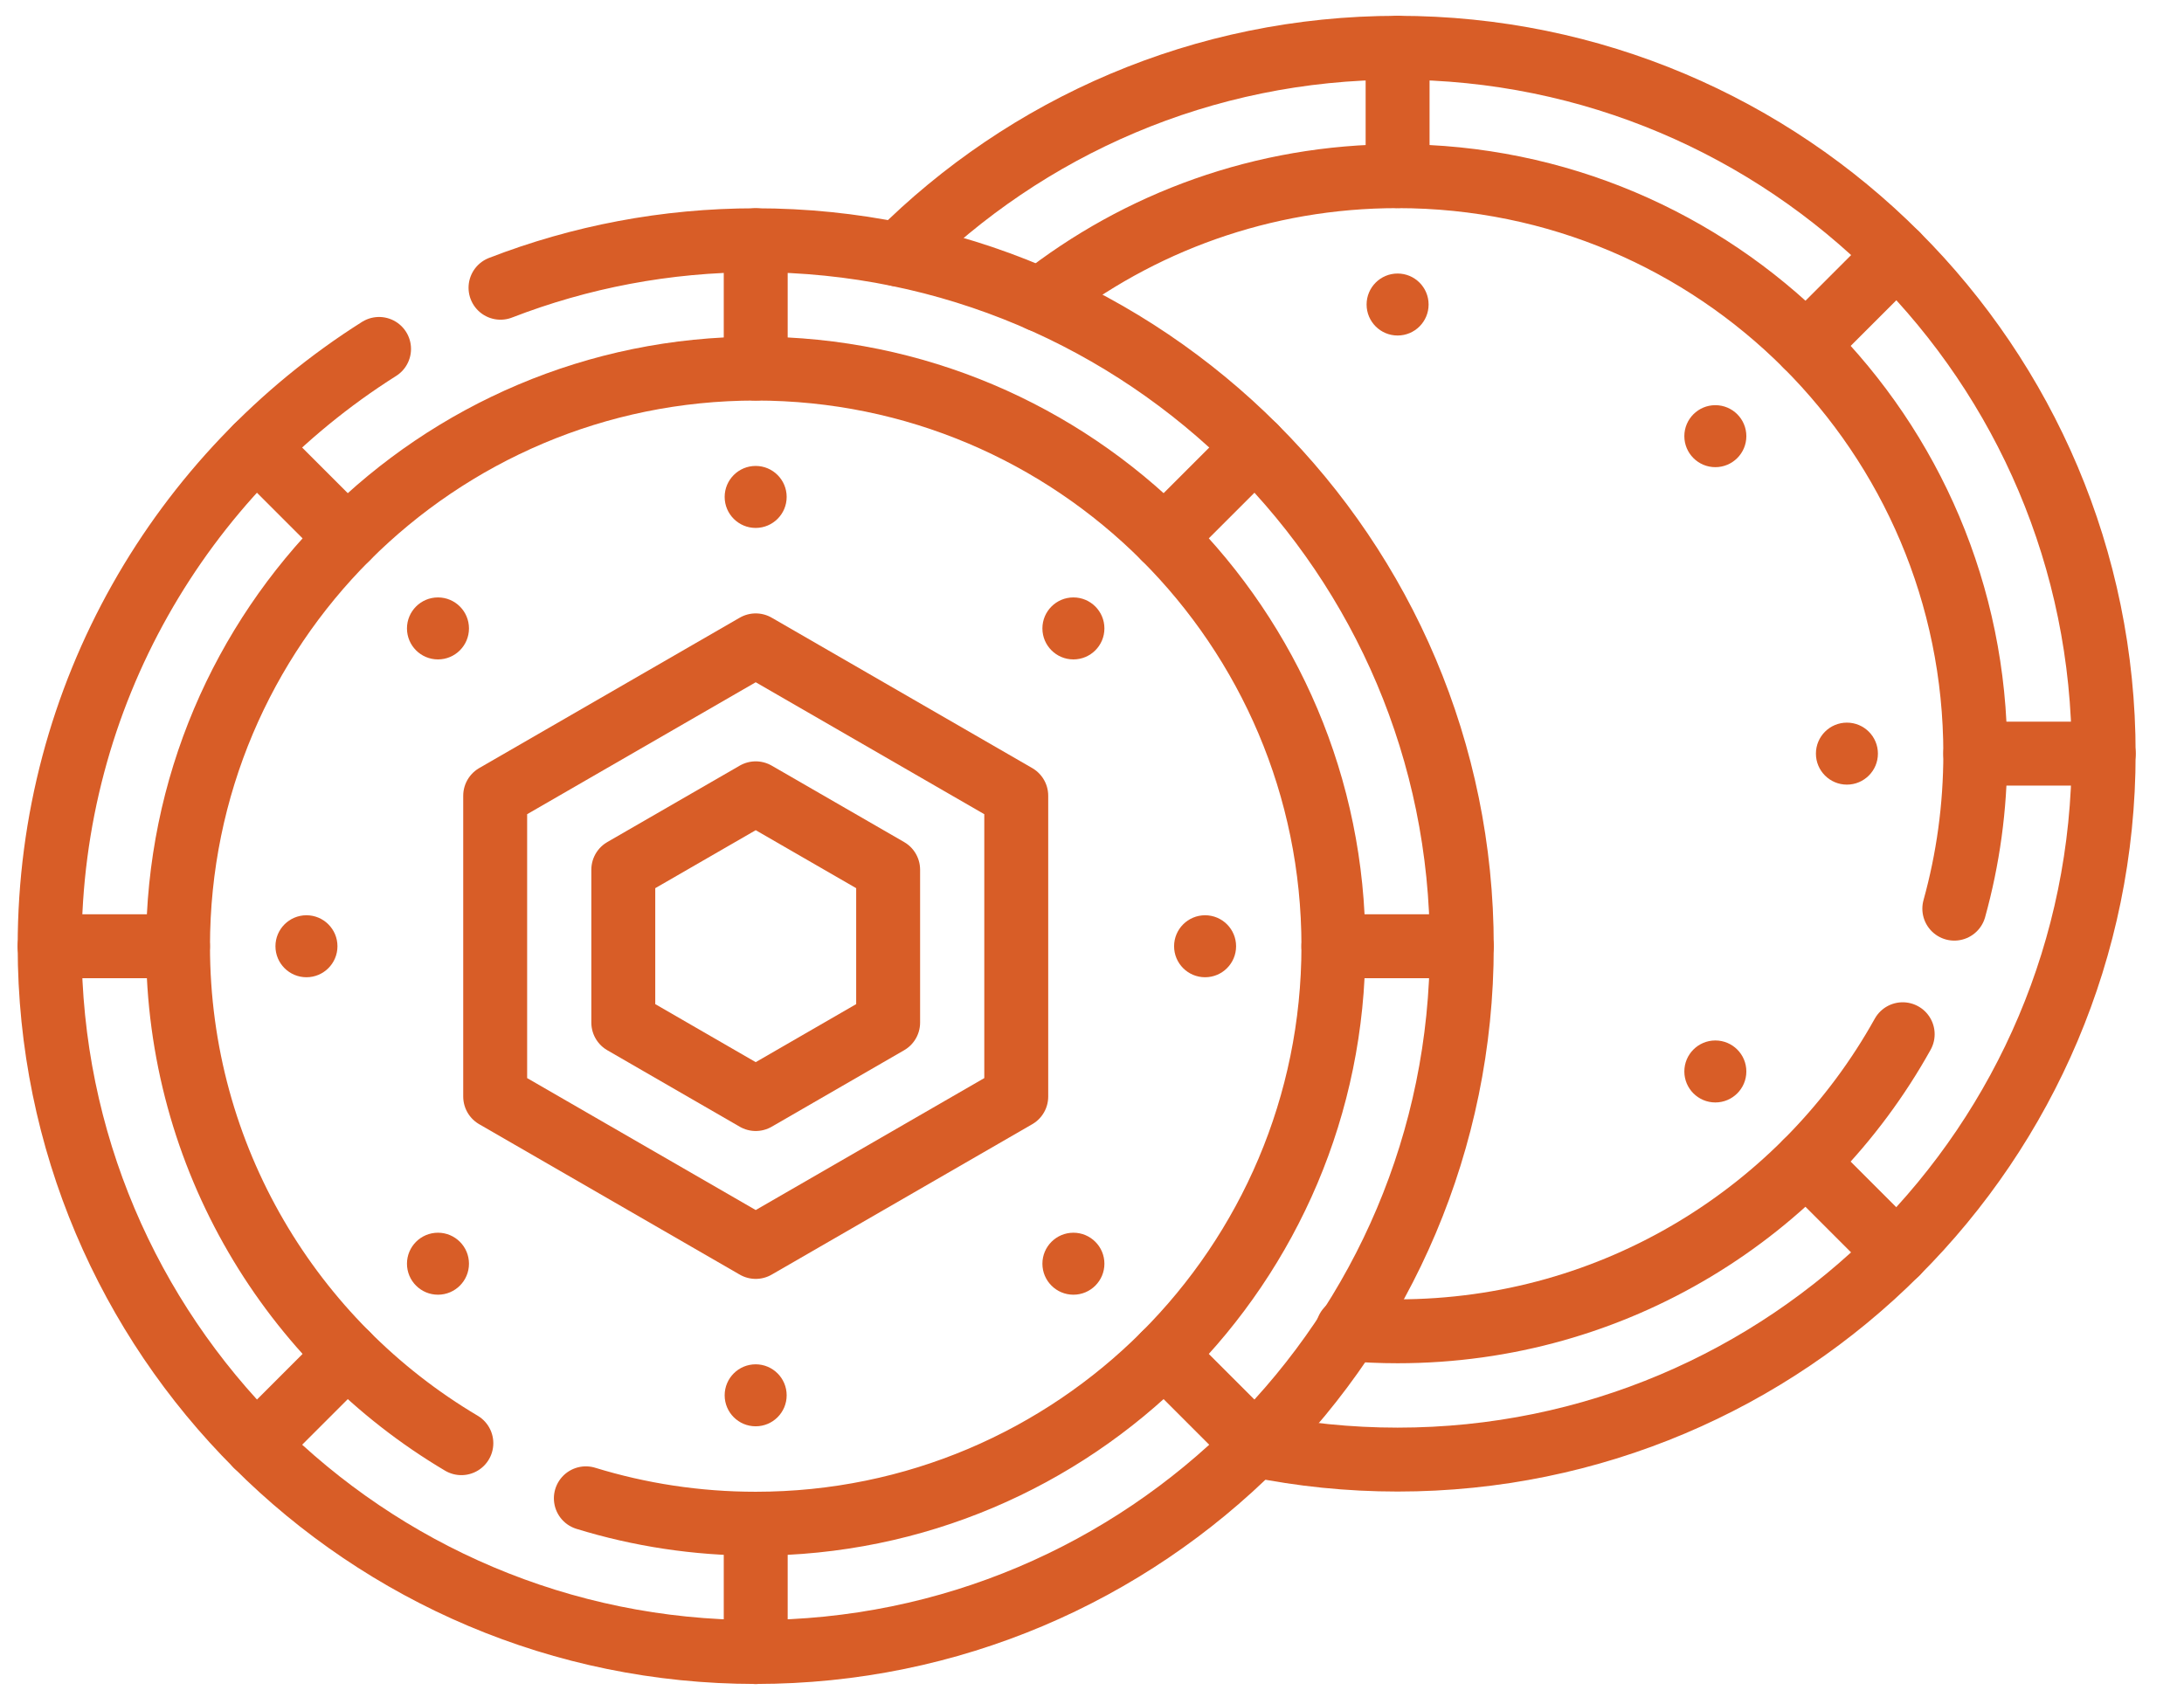<svg width="41" height="32" viewBox="0 0 41 32" fill="none" xmlns="http://www.w3.org/2000/svg">
<path d="M16.865 4.78C19.263 2.381 22.577 0.897 26.237 0.897C33.558 0.897 39.492 6.832 39.492 14.152C39.492 21.473 33.558 27.407 26.237 27.407C25.322 27.407 24.429 27.314 23.566 27.138" stroke="#D85D27" stroke-width="1.2" stroke-miterlimit="10" stroke-linecap="round" stroke-linejoin="round"/>
<path d="M35.719 19.42C33.867 22.747 30.315 24.998 26.238 24.998C25.922 24.998 25.61 24.984 25.301 24.958" stroke="#D85D27" stroke-width="1.2" stroke-miterlimit="10" stroke-linecap="round" stroke-linejoin="round"/>
<path d="M19.528 5.632C21.374 4.176 23.704 3.308 26.237 3.308C32.227 3.308 37.082 8.163 37.082 14.152C37.082 15.161 36.945 16.136 36.688 17.062" stroke="#D85D27" stroke-width="1.2" stroke-miterlimit="10" stroke-linecap="round" stroke-linejoin="round"/>
<path d="M26.237 0.897V3.307" stroke="#D85D27" stroke-width="1.2" stroke-miterlimit="10" stroke-linecap="round" stroke-linejoin="round"/>
<path d="M39.492 14.151H37.082" stroke="#D85D27" stroke-width="1.2" stroke-miterlimit="10" stroke-linecap="round" stroke-linejoin="round"/>
<path d="M35.609 23.527L33.905 21.823" stroke="#D85D27" stroke-width="1.2" stroke-miterlimit="10" stroke-linecap="round" stroke-linejoin="round"/>
<path d="M35.609 4.78L33.905 6.484" stroke="#D85D27" stroke-width="1.2" stroke-miterlimit="10" stroke-linecap="round" stroke-linejoin="round"/>
<circle cx="26.237" cy="5.718" r="0.582" fill="#D85D27"/>
<circle cx="34.672" cy="14.151" r="0.582" fill="#D85D27"/>
<circle cx="32.202" cy="20.119" r="0.582" fill="#D85D27"/>
<circle cx="32.202" cy="8.19" r="0.582" fill="#D85D27"/>
<path d="M9.396 5.403C10.882 4.827 12.497 4.511 14.187 4.511C21.507 4.511 27.442 10.445 27.442 17.766C27.442 25.086 21.507 31.02 14.187 31.02C6.866 31.02 0.932 25.086 0.932 17.766C0.932 13.045 3.4 8.9 7.116 6.552" stroke="#D85D27" stroke-width="1.2" stroke-miterlimit="10" stroke-linecap="round" stroke-linejoin="round"/>
<path d="M8.661 27.099C5.476 25.21 3.342 21.737 3.342 17.766C3.342 11.776 8.197 6.921 14.187 6.921C20.176 6.921 25.032 11.776 25.032 17.766C25.032 23.755 20.176 28.611 14.187 28.611C13.077 28.611 12.006 28.444 10.998 28.134" stroke="#D85D27" stroke-width="1.2" stroke-miterlimit="10" stroke-linecap="round" stroke-linejoin="round"/>
<path d="M14.187 4.511V6.921" stroke="#D85D27" stroke-width="1.2" stroke-miterlimit="10" stroke-linecap="round" stroke-linejoin="round"/>
<path d="M14.187 28.612V31.022" stroke="#D85D27" stroke-width="1.2" stroke-miterlimit="10" stroke-linecap="round" stroke-linejoin="round"/>
<path d="M27.441 17.768H25.031" stroke="#D85D27" stroke-width="1.2" stroke-miterlimit="10" stroke-linecap="round" stroke-linejoin="round"/>
<path d="M3.341 17.768H0.931" stroke="#D85D27" stroke-width="1.2" stroke-miterlimit="10" stroke-linecap="round" stroke-linejoin="round"/>
<path d="M23.559 27.138L21.855 25.434" stroke="#D85D27" stroke-width="1.2" stroke-miterlimit="10" stroke-linecap="round" stroke-linejoin="round"/>
<path d="M6.518 10.098L4.814 8.394" stroke="#D85D27" stroke-width="1.2" stroke-miterlimit="10" stroke-linecap="round" stroke-linejoin="round"/>
<path d="M23.559 8.394L21.855 10.098" stroke="#D85D27" stroke-width="1.2" stroke-miterlimit="10" stroke-linecap="round" stroke-linejoin="round"/>
<path d="M6.518 25.434L4.814 27.138" stroke="#D85D27" stroke-width="1.2" stroke-miterlimit="10" stroke-linecap="round" stroke-linejoin="round"/>
<circle cx="14.186" cy="9.331" r="0.582" fill="#D85D27"/>
<circle cx="14.186" cy="26.2" r="0.582" fill="#D85D27"/>
<circle cx="22.623" cy="17.768" r="0.582" fill="#D85D27"/>
<circle cx="5.753" cy="17.768" r="0.582" fill="#D85D27"/>
<circle cx="20.151" cy="23.729" r="0.582" fill="#D85D27"/>
<circle cx="8.222" cy="11.8" r="0.582" fill="#D85D27"/>
<circle cx="20.151" cy="11.8" r="0.582" fill="#D85D27"/>
<circle cx="8.222" cy="23.729" r="0.582" fill="#D85D27"/>
<path d="M19.078 20.59V14.942L14.187 12.118L9.296 14.942V20.59L14.187 23.414L19.078 20.59Z" stroke="#D85D27" stroke-width="1.2" stroke-miterlimit="10" stroke-linecap="round" stroke-linejoin="round"/>
<path d="M11.701 19.201V16.331L14.187 14.896L16.673 16.331V19.201L14.187 20.637L11.701 19.201Z" stroke="#D85D27" stroke-width="1.2" stroke-miterlimit="10" stroke-linecap="round" stroke-linejoin="round"/>
</svg>
